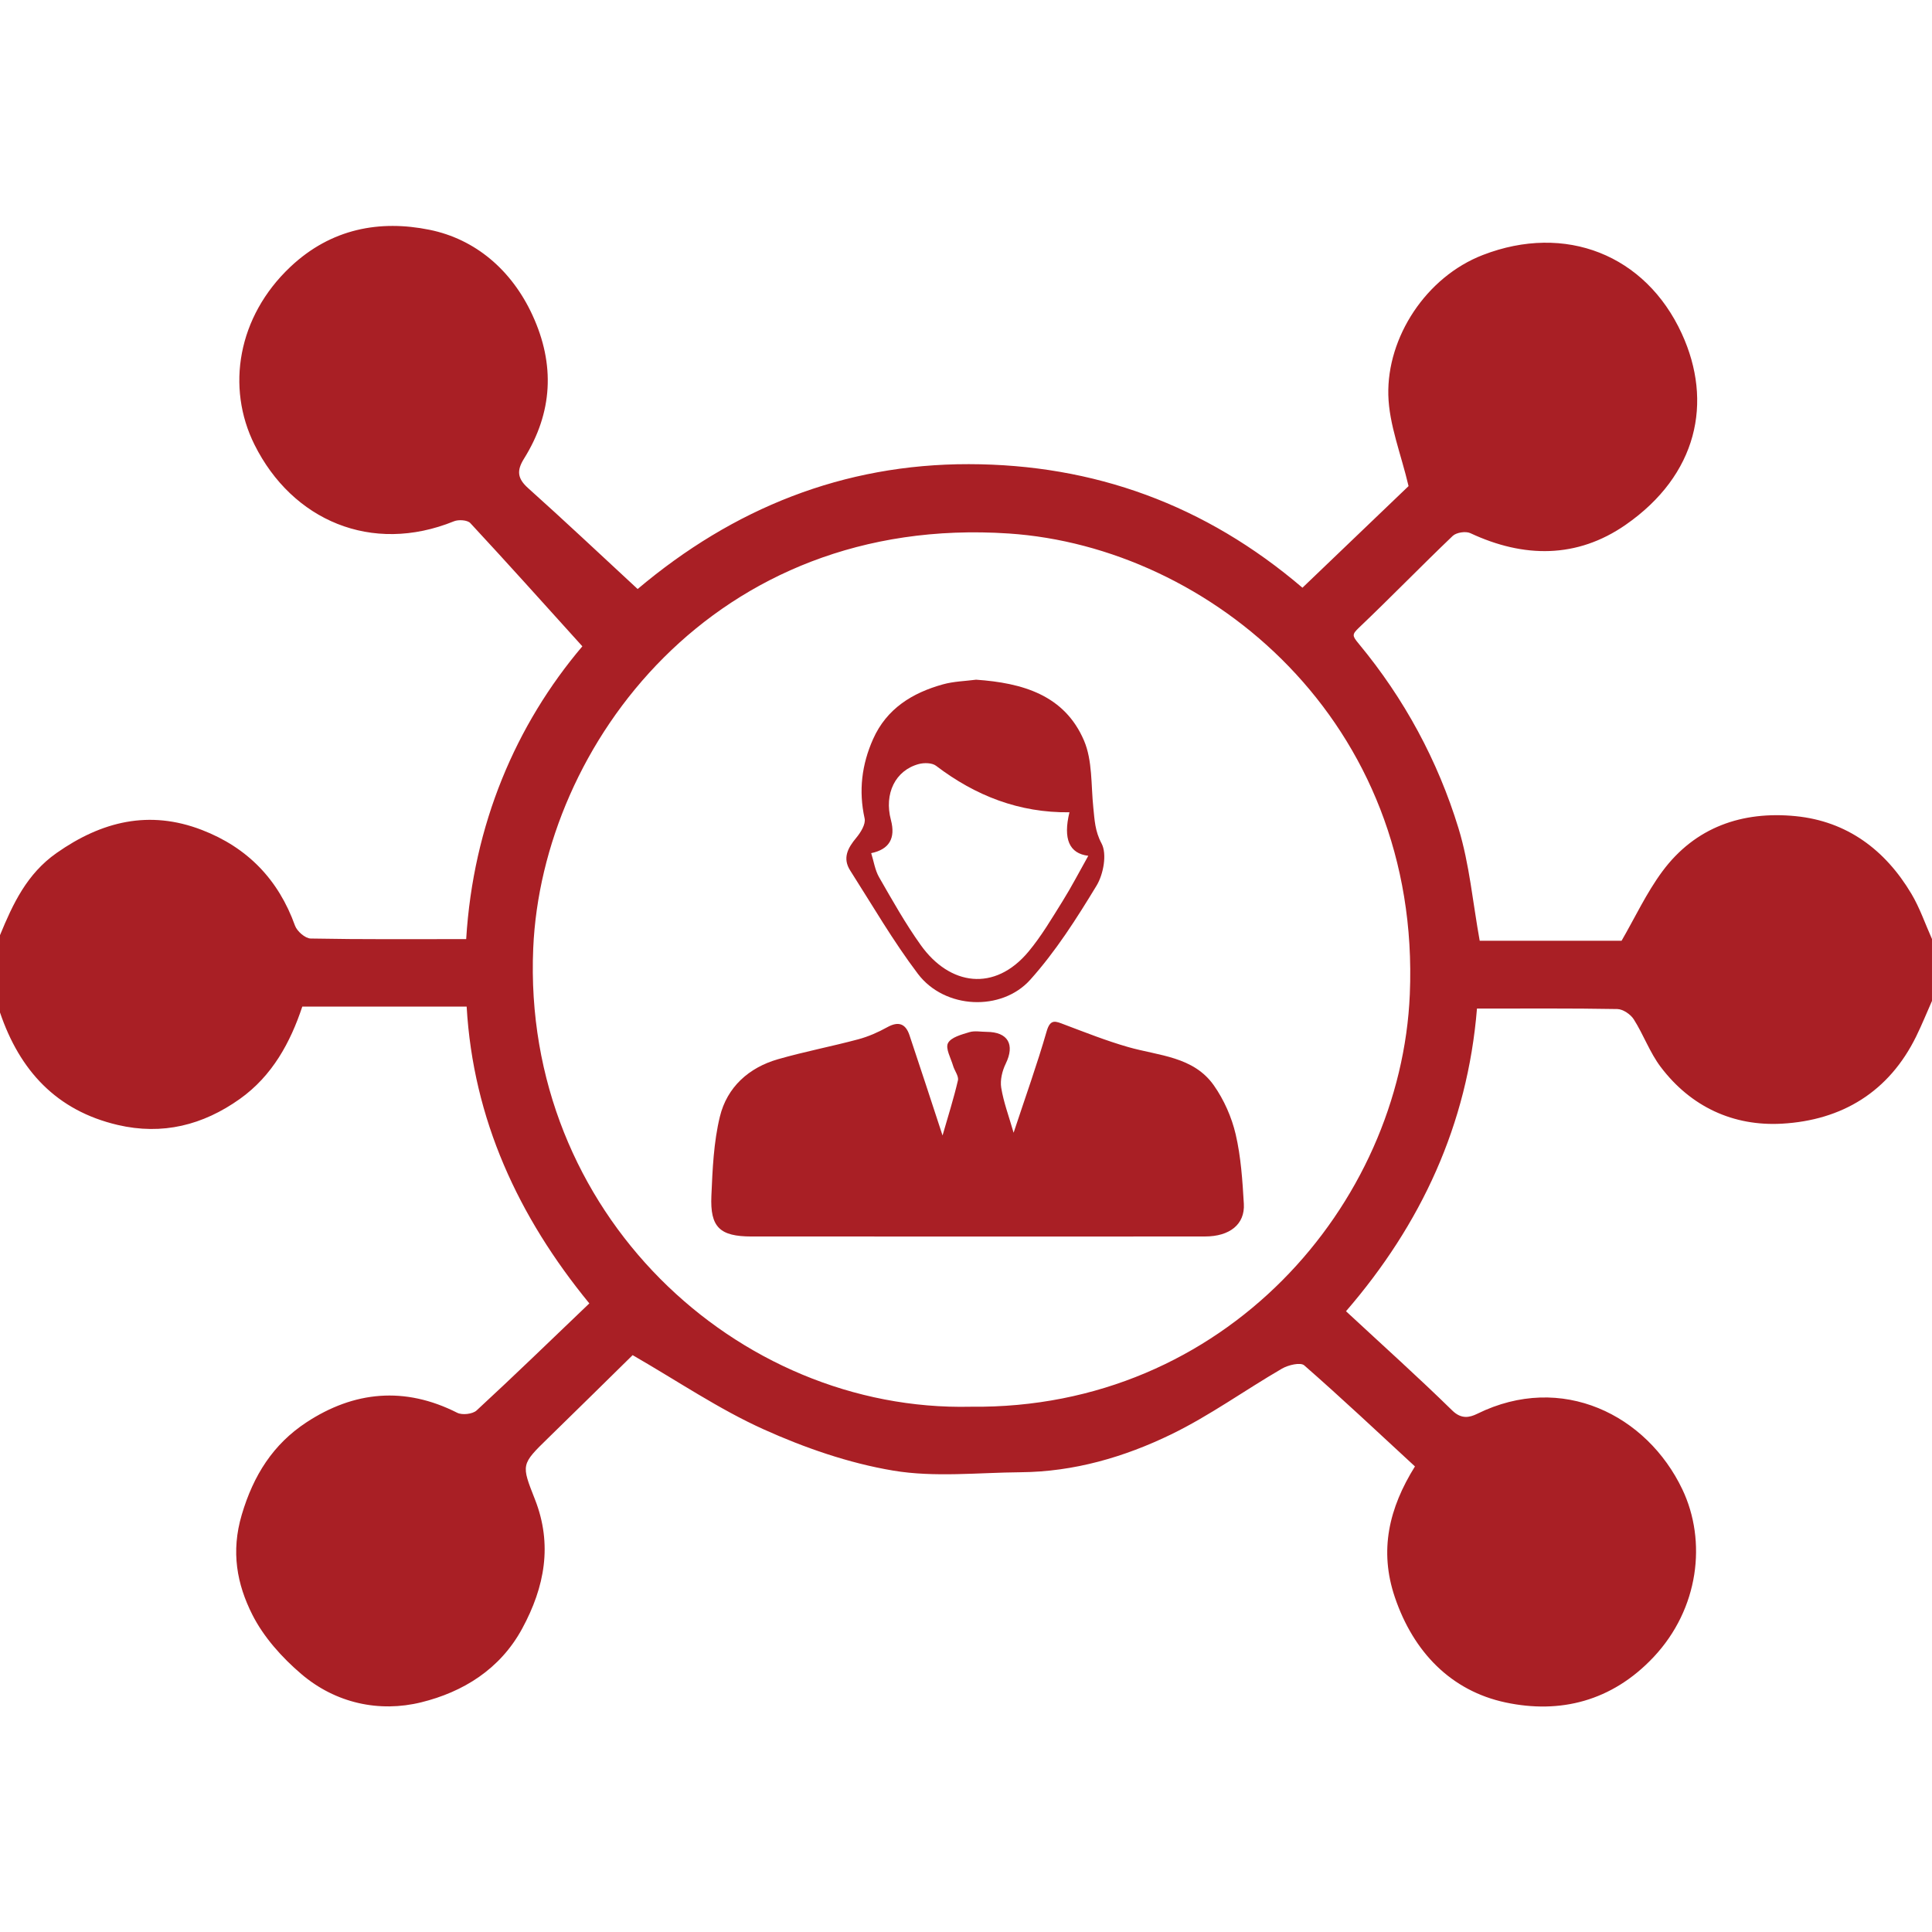 <svg xmlns="http://www.w3.org/2000/svg" id="Layer_1" data-name="Layer 1" viewBox="0 0 1000 1000"><defs><style>      .cls-1 {        fill: #a91f25;      }    </style></defs><path class="cls-1" d="m1000,518.06c-2.7,6.1-5.21,12.3-8.14,18.29-14.13,28.88-38.53,43.49-69.45,45.26-25.22,1.44-47.2-8.71-62.82-29.34-5.65-7.46-8.89-16.69-13.95-24.66-1.66-2.61-5.58-5.27-8.52-5.33-23.94-.43-47.89-.24-72.64-.24-4.89,60.08-28.92,111.68-67.79,156.66,19.19,17.8,37.48,34.21,55.02,51.39,4.7,4.6,8.95,3.63,12.94,1.67,43.81-21.58,87.81.7,106.12,39.11,12.76,26.77,8.67,61.83-14.92,86.88-21.64,22.97-48.53,29.41-76.53,23.45-28.25-6-47.73-26.09-57.35-54.49-8.22-24.24-3.01-46.18,10.41-67.69-19.03-17.56-37.86-35.29-57.31-52.31-1.94-1.7-8.27-.19-11.5,1.68-19.24,11.17-37.44,24.37-57.37,34.04-24.3,11.79-50.34,19.37-77.83,19.6-22.06.18-44.6,2.75-66.07-.85-23.01-3.86-45.87-11.8-67.23-21.44-22.97-10.37-44.11-24.77-67.62-38.32-13.19,12.95-28.32,27.91-43.55,42.74-14.33,13.96-14.12,13.8-6.99,31.97,9.13,23.26,5.08,45.21-6.59,66.76-11.5,21.24-30.81,32.93-52.26,38.22-21.78,5.38-44.38.49-62.13-14.66-9.98-8.51-19.44-19.06-25.29-30.63-8.01-15.85-11.18-32.63-5.51-51.78,6.07-20.53,16.32-36.55,33.43-47.8,24.69-16.23,50.96-18.74,78.1-4.99,2.57,1.3,7.96.7,10.03-1.2,19.3-17.81,38.15-36.1,58.35-55.41-36.8-44.91-60.13-95.35-63.5-153.62h-85.07c-6.14,18.46-15.47,35.81-32.35,47.81-19.07,13.55-40.04,18.86-63.2,13.44-31.74-7.43-50.74-28.21-60.92-58.22v-40c6.69-16.27,13.94-31.76,29.26-42.52,23.4-16.44,47.99-22.46,75.24-11.95,23.51,9.07,39.6,25.59,48.19,49.52,1.05,2.92,5.28,6.62,8.1,6.68,26.61.51,53.23.3,80.51.3,3.63-59.4,25.76-111.02,60.13-151.55-20.16-22.3-38.89-43.22-57.99-63.78-1.5-1.61-6.07-1.9-8.45-.94-42.69,17.33-83.76-.51-103.26-39.64-14.81-29.72-8.68-66.26,18.47-91.94,21.22-20.07,46.54-24.47,72.1-19.29,23.76,4.82,42.56,20.86,53.3,44.17,11.8,25.61,10.51,50.44-4.39,74.33-3.84,6.16-3.42,10.23,2.13,15.2,18.86,16.89,37.29,34.28,56.71,52.24,49.51-41.78,106.47-64.72,171.41-64.63,64.8.09,122.42,21.02,172.69,63.96,18.76-17.97,37.83-36.23,54.92-52.6-3.9-16.65-10.1-31.82-10.47-47.13-.73-29.9,19.49-61.11,48.92-72.49,42.69-16.51,84.2-.17,102.98,40.71,16.29,35.46,8.1,73.14-29.07,98.95-25.15,17.46-52.71,17.26-80.38,4.31-2.38-1.11-7.24-.36-9.12,1.43-16.32,15.59-32.04,31.81-48.39,47.37-3.84,3.66-3.72,4.25-.19,8.51,23.48,28.32,40.84,60.39,51.57,95.44,5.68,18.57,7.38,38.37,10.98,58.23h73.43c6.9-11.91,12.86-24.75,21.1-35.89,17.03-23,41.45-31.34,69.03-28.6,26.56,2.64,46.34,17.44,59.87,40.16,4.37,7.33,7.16,15.6,10.67,23.44,0,10.67,0,21.34,0,32Zm-497.54,210.06c131.62,1.52,222.69-104.79,227.26-213.48,5.93-141.17-103.52-231.57-207.59-238.5-152.43-10.15-241.6,109.71-246.13,214.68-5.91,136.94,105.58,240.08,226.46,237.3Z"></path><path class="cls-1" d="m487.85,587.76c2.88-10.03,5.81-19.2,7.97-28.55.51-2.2-1.74-4.96-2.49-7.53-1.16-3.98-4.07-9.02-2.65-11.76,1.57-3.03,7.03-4.44,11.06-5.67,2.74-.84,5.95-.17,8.94-.16,11.09.05,14.72,6.57,9.87,16.5-1.8,3.69-2.96,8.47-2.32,12.41,1.2,7.42,3.91,14.6,6.41,23.3,6.15-18.61,12.18-35.38,17.1-52.47,1.94-6.75,4.73-5.2,9.14-3.54,10.93,4.12,21.83,8.45,33.04,11.66,15.84,4.54,33.82,4.83,44.39,19.88,5.23,7.44,9.2,16.42,11.27,25.28,2.73,11.7,3.52,23.95,4.23,36.01.62,10.57-7.3,16.87-20.07,16.88-42.29.05-84.58.02-126.88.02-35.96,0-71.93.03-107.89-.01-16.34-.02-21.47-4.72-20.76-21.01.59-13.74,1.17-27.78,4.4-41.04,3.71-15.23,14.91-25.36,30.12-29.72,13.7-3.93,27.75-6.61,41.52-10.3,5.19-1.39,10.28-3.63,14.99-6.25,5.8-3.22,9.49-1.85,11.49,4.09,5.66,16.83,11.13,33.72,17.13,51.95Z"></path><path class="cls-1" d="m505.21,351.81c23.98,1.66,45.74,7.89,55.86,31.48,4.44,10.37,3.61,23.06,4.83,34.73.67,6.39.83,12.13,4.27,18.57,2.89,5.41,1,15.87-2.58,21.79-10.29,16.98-21.14,34.03-34.34,48.74-14.8,16.49-44.24,15.29-58.13-3.05-12.85-16.96-23.59-35.53-35.07-53.52-4.05-6.35-1.26-11.63,3.13-16.88,2.29-2.75,5-7.1,4.35-10.03-3.18-14.35-1.48-27.94,4.39-41.12,7.02-15.74,20.29-23.9,36.14-28.3,5.62-1.56,11.64-1.68,17.16-2.41Zm48.32,68.63c-25.94.31-48.61-8.52-69.03-24.07-2.06-1.57-6.18-1.64-8.94-.9-12.18,3.27-18.03,15.38-14.43,28.92q3.8,14.29-10.2,17.2c1.34,4.25,1.97,8.79,4.09,12.48,6.86,11.93,13.62,24,21.61,35.17,14.94,20.87,38.18,24.39,55.77,3.26,6.69-8.04,12.07-17.22,17.64-26.14,4.6-7.37,8.6-15.13,13.26-23.4q-14.78-1.77-9.76-22.51Z"></path></svg>